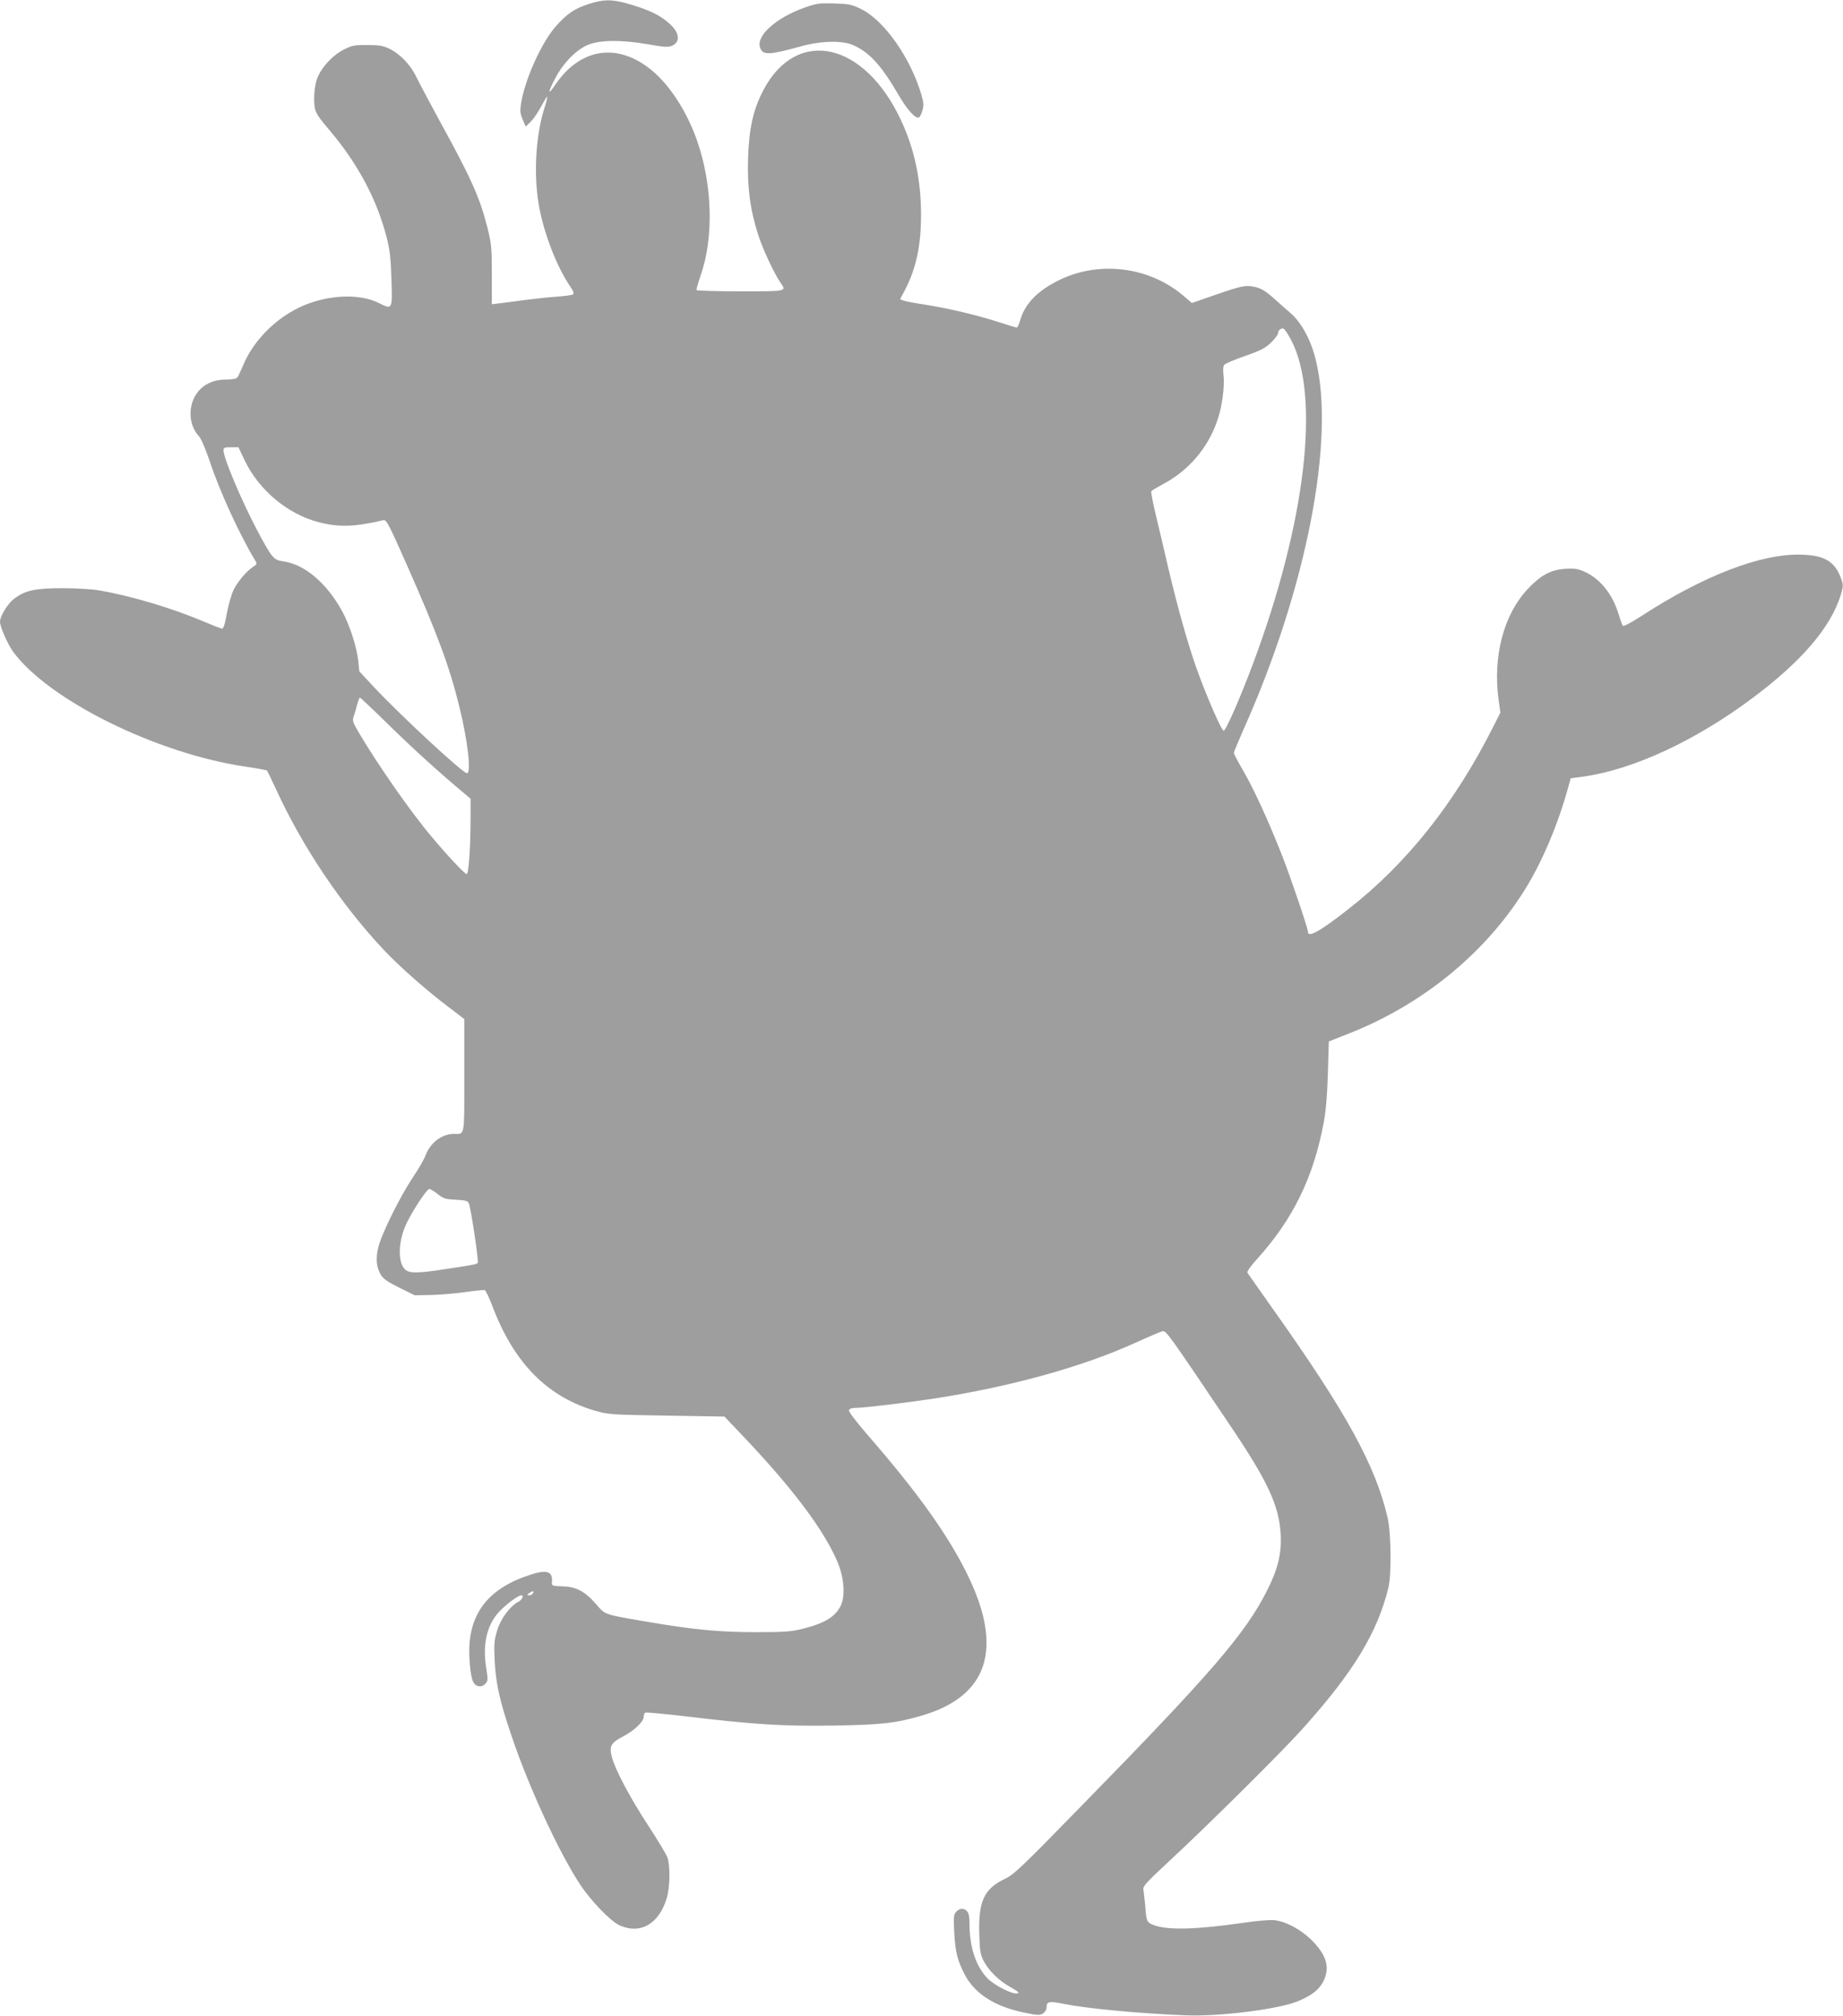 <?xml version="1.0" standalone="no"?>
<!DOCTYPE svg PUBLIC "-//W3C//DTD SVG 20010904//EN"
 "http://www.w3.org/TR/2001/REC-SVG-20010904/DTD/svg10.dtd">
<svg version="1.0" xmlns="http://www.w3.org/2000/svg"
 width="1171pt" height="1280pt" viewBox="0 0 1171 1280"
 preserveAspectRatio="xMidYMid meet">
<g transform="translate(0,1280) scale(0.1,-0.1)"
fill="#9e9e9e" stroke="none">
<path d="M3742 12775 c-88 -28 -137 -60 -206 -137 -92 -101 -200 -338 -225
-493 -8 -51 -6 -66 10 -104 l19 -45 33 32 c17 17 47 61 66 97 19 36 36 63 38
61 2 -2 -5 -32 -16 -66 -57 -174 -72 -426 -37 -625 32 -179 114 -390 199 -514
21 -31 26 -45 17 -51 -6 -4 -53 -10 -103 -14 -51 -3 -141 -13 -202 -21 -60 -8
-133 -18 -160 -21 l-50 -6 0 188 c0 173 -3 198 -28 298 -48 190 -101 310 -303
677 -63 116 -129 240 -147 277 -37 79 -103 148 -172 182 -41 20 -66 24 -140
24 -79 1 -97 -2 -147 -27 -74 -36 -150 -119 -174 -189 -12 -34 -18 -80 -18
-125 1 -81 7 -93 97 -199 179 -211 300 -437 362 -675 22 -85 28 -134 32 -271
7 -194 6 -195 -76 -154 -111 57 -283 57 -441 2 -186 -64 -356 -224 -427 -400
-14 -33 -30 -67 -35 -73 -6 -8 -34 -13 -70 -13 -67 0 -120 -19 -162 -58 -82
-77 -88 -221 -12 -302 14 -15 42 -81 69 -160 62 -188 188 -463 289 -630 12
-20 10 -24 -12 -38 -44 -28 -99 -94 -126 -148 -14 -29 -33 -96 -43 -151 -13
-73 -22 -97 -32 -95 -8 2 -57 21 -109 43 -202 86 -464 165 -670 200 -41 8
-145 14 -230 14 -175 0 -237 -13 -308 -65 -41 -30 -92 -111 -92 -148 0 -32 48
-141 83 -190 227 -309 916 -649 1483 -731 69 -10 127 -21 130 -24 3 -3 29 -56
58 -119 167 -364 415 -733 682 -1017 96 -103 276 -262 412 -364 l102 -78 0
-358 c0 -397 5 -371 -66 -371 -76 0 -149 -55 -180 -136 -9 -25 -46 -89 -82
-142 -80 -120 -197 -355 -218 -441 -18 -74 -13 -129 17 -178 15 -24 46 -45
117 -80 l97 -48 100 2 c55 1 153 9 217 18 64 9 122 15 128 13 6 -2 28 -48 49
-103 138 -365 355 -581 666 -667 73 -20 111 -22 444 -27 l364 -6 114 -120
c319 -335 519 -601 605 -805 42 -101 50 -216 19 -278 -35 -69 -103 -110 -238
-144 -77 -19 -114 -22 -303 -22 -234 0 -397 16 -706 69 -256 44 -248 41 -304
106 -73 84 -127 113 -215 116 -69 2 -70 3 -68 29 6 72 -39 81 -171 33 -255
-92 -369 -261 -353 -522 7 -122 21 -165 53 -173 19 -5 32 -1 46 13 19 19 19
25 8 97 -25 151 2 273 78 358 43 47 124 108 144 108 18 0 6 -28 -18 -41 -54
-28 -113 -108 -135 -182 -19 -61 -21 -85 -16 -191 8 -149 30 -251 107 -478
108 -322 301 -740 435 -943 69 -105 193 -233 250 -260 133 -61 253 8 302 174
20 69 22 202 4 255 -7 21 -63 113 -123 205 -113 172 -209 353 -230 432 -18 72
-8 91 71 133 73 38 131 94 131 126 0 10 4 22 10 25 5 3 123 -8 262 -24 428
-52 619 -63 938 -58 303 5 391 15 553 62 427 123 525 428 292 900 -123 250
-317 521 -628 878 -79 92 -127 154 -123 163 3 9 20 14 43 14 50 0 333 34 503
60 482 75 935 200 1268 351 86 39 167 73 178 76 23 5 39 -17 439 -612 232
-345 301 -496 312 -675 7 -120 -16 -218 -81 -349 -140 -282 -355 -531 -1210
-1404 -357 -366 -406 -412 -462 -438 -131 -62 -168 -142 -162 -347 3 -109 7
-134 27 -172 33 -64 96 -126 171 -168 53 -30 61 -38 42 -40 -34 -5 -141 50
-186 94 -74 75 -116 198 -116 346 0 47 -5 71 -16 82 -21 22 -47 20 -69 -4 -16
-18 -17 -33 -12 -132 7 -125 21 -180 68 -269 64 -120 190 -200 373 -238 90
-19 102 -19 123 -6 14 9 23 25 23 41 0 35 17 38 107 20 149 -30 474 -61 774
-73 211 -9 581 37 709 87 98 39 148 80 175 143 32 78 12 148 -67 233 -70 75
-174 133 -251 141 -30 3 -113 -4 -193 -16 -303 -44 -489 -49 -576 -14 -42 17
-44 21 -52 128 -4 39 -9 81 -11 95 -5 22 15 44 167 185 248 230 711 689 842
835 327 364 478 613 548 900 20 85 17 346 -6 445 -77 330 -261 665 -726 1320
-86 121 -159 226 -164 233 -4 8 17 38 59 85 231 255 361 521 426 871 14 77 22
173 26 312 l6 201 109 43 c475 183 877 508 1133 915 110 174 214 418 279 656
l16 57 82 11 c317 45 711 228 1071 497 314 234 499 450 563 657 15 50 16 63 5
95 -40 115 -103 155 -253 160 -254 9 -621 -131 -1021 -391 -59 -38 -111 -66
-116 -61 -4 5 -17 41 -29 81 -40 126 -117 220 -219 265 -37 16 -61 20 -118 16
-92 -6 -155 -40 -238 -128 -152 -161 -222 -424 -186 -699 l12 -86 -43 -85
c-245 -488 -550 -872 -923 -1163 -181 -142 -257 -184 -257 -143 0 23 -111 349
-166 489 -86 218 -180 422 -245 533 -32 55 -59 106 -59 113 0 7 28 74 61 149
399 890 586 1845 458 2351 -30 122 -89 230 -156 290 -32 28 -86 75 -119 105
-46 40 -74 56 -111 64 -59 13 -83 8 -262 -54 l-138 -48 -54 46 c-215 183 -529
224 -784 102 -138 -66 -220 -149 -251 -251 -8 -29 -19 -53 -24 -53 -4 0 -57
16 -116 35 -134 44 -323 88 -469 111 -60 9 -120 20 -133 25 l-23 9 30 57 c73
140 104 287 103 488 -1 217 -43 412 -127 591 -234 501 -663 594 -875 191 -64
-122 -91 -241 -97 -432 -6 -185 14 -333 66 -491 29 -89 99 -239 140 -299 39
-56 44 -55 -253 -55 -151 0 -277 4 -280 8 -2 4 9 45 25 91 85 240 76 578 -22
858 -64 183 -171 349 -285 444 -218 182 -458 146 -618 -92 -47 -70 -46 -46 2
44 51 99 140 188 215 215 77 29 210 29 373 1 102 -18 128 -20 153 -10 54 23
50 81 -11 137 -63 59 -140 95 -285 135 -92 24 -140 23 -231 -6z m4461 -2133
c188 -356 93 -1161 -240 -2052 -81 -217 -174 -430 -188 -430 -14 0 -113 228
-174 400 -55 156 -119 384 -176 625 -25 110 -62 265 -81 344 -19 78 -32 147
-29 152 3 4 36 24 73 44 164 86 287 230 347 406 30 87 47 214 39 285 -4 35 -3
59 5 68 6 7 66 33 133 56 102 36 129 50 165 86 24 24 43 49 43 57 0 19 20 36
35 30 7 -2 29 -35 48 -71z m-6646 -770 c91 -187 272 -337 468 -388 130 -33
229 -30 411 13 19 4 34 -24 149 -284 195 -440 274 -653 335 -907 53 -215 75
-416 47 -416 -26 0 -417 362 -588 544 l-96 103 -7 69 c-9 85 -55 227 -102 313
-99 180 -240 299 -377 317 -58 8 -69 21 -159 189 -100 188 -218 466 -218 516
0 16 7 19 48 19 l47 0 42 -88z m907 -1669 c155 -152 312 -295 469 -427 l57
-48 0 -112 c0 -198 -12 -366 -25 -366 -12 0 -117 111 -221 235 -133 157 -344
459 -464 663 -40 67 -42 77 -32 105 6 18 16 51 22 75 6 23 14 42 17 42 3 0 83
-75 177 -167z m317 -2985 c36 -29 49 -33 116 -36 65 -4 76 -7 83 -26 13 -33
62 -364 56 -374 -6 -10 -22 -13 -214 -42 -177 -27 -225 -26 -251 2 -42 44 -41
162 2 267 30 75 137 241 155 241 7 0 31 -15 53 -32z m604 -2537 c-3 -6 -14
-11 -23 -11 -15 1 -15 2 2 15 21 16 32 13 21 -4z"/>
<path d="M5113 12752 c-184 -65 -312 -181 -283 -256 18 -48 56 -46 260 10 130
36 264 38 334 6 102 -46 178 -130 287 -318 56 -95 108 -152 129 -139 5 3 15
23 21 44 9 31 8 49 -6 97 -68 234 -236 474 -383 546 -60 30 -76 33 -172 36
-95 3 -113 0 -187 -26z"/>
</g>
</svg>
